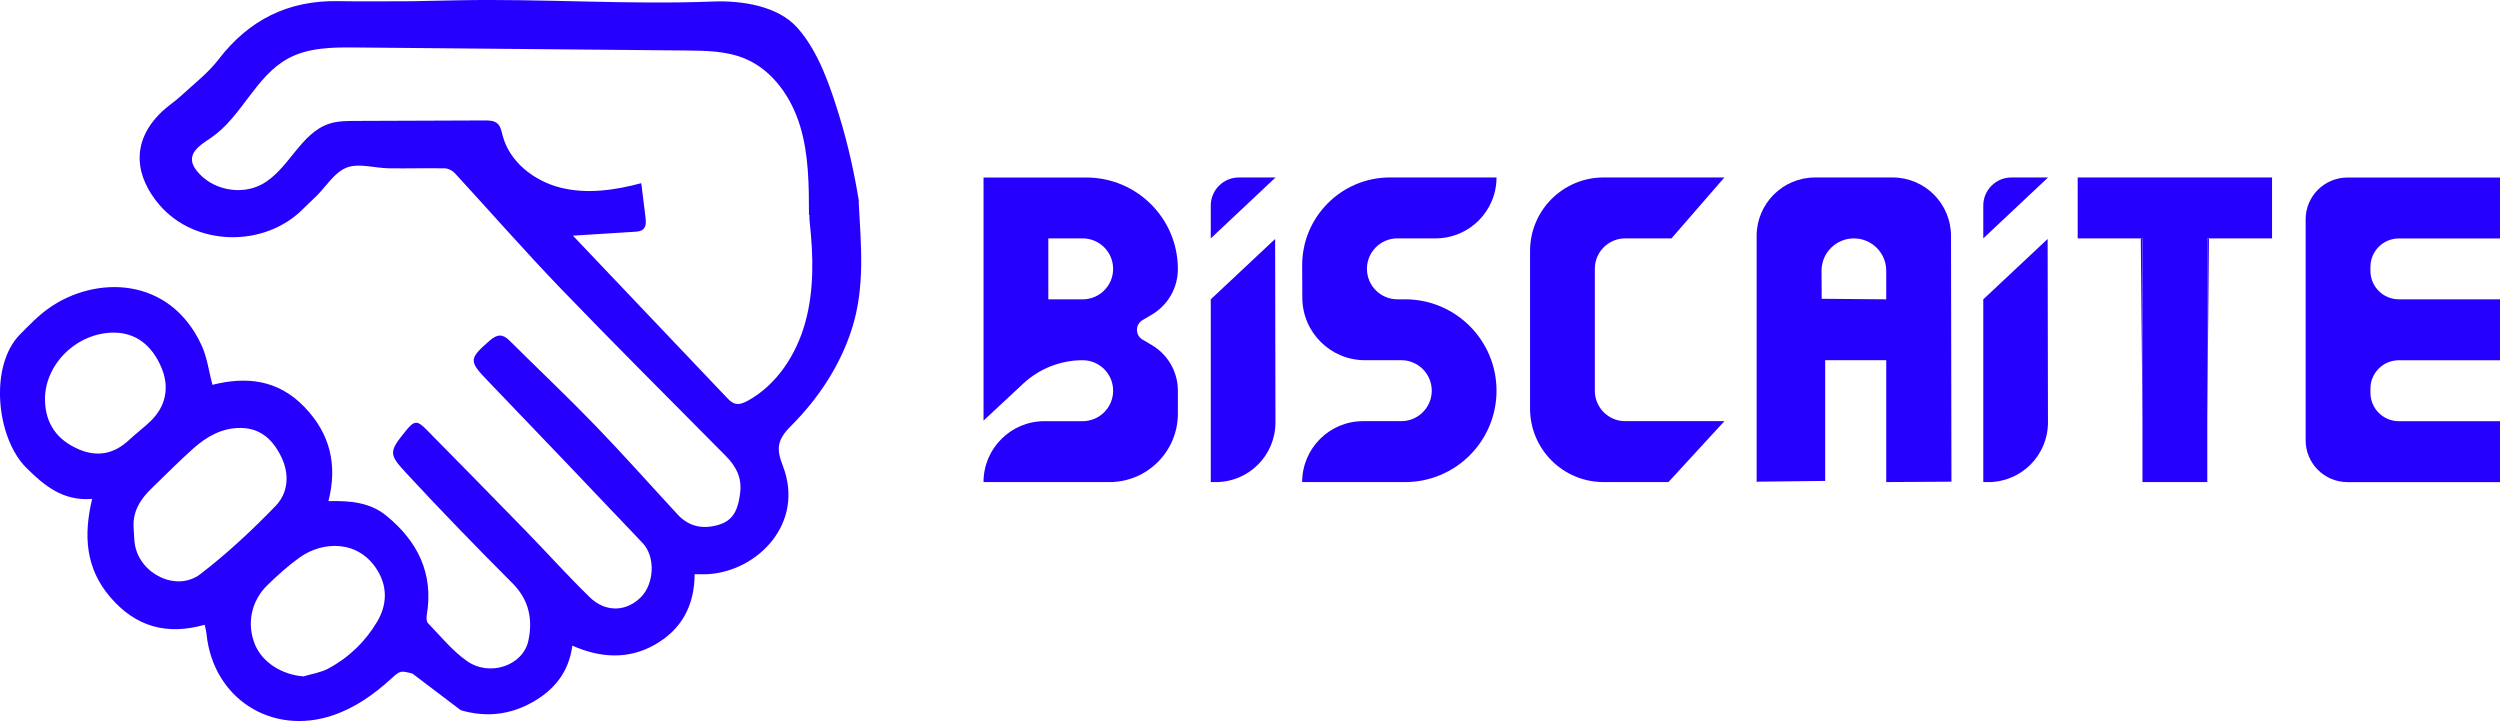 <?xml version="1.0" encoding="UTF-8"?>
<svg id="Camada_2" data-name="Camada 2" xmlns="http://www.w3.org/2000/svg" viewBox="0 0 1249.5 360.36">
  <defs>
    <style>
      .cls-1 {
        fill: #2600ff;
        stroke-width: 0px;
      }
    </style>
  </defs>
  <g id="Camada_1-2" data-name="Camada 1">
    <g>
      <path class="cls-1" d="M491.57,88.7v121.52l19.83-18.48c8.07-7.52,18.68-11.7,29.71-11.7h0c8.41,0,15.23,6.82,15.23,15.23h0c0,8.41-6.82,15.23-15.23,15.23h-19.1c-16.81,0-30.45,13.63-30.45,30.45h0s62.93,0,62.93,0c18.89,0,34.21-15.32,34.21-34.21v-11.47c0-9.35-4.93-18-12.97-22.76l-4.71-2.79c-3.7-2.19-3.69-7.56.02-9.74l4.6-2.7c8.09-4.75,13.06-13.43,13.06-22.81h0c0-25.27-20.48-45.75-45.75-45.75h-51.39ZM541.11,149.6h-17.16v-30.45h17.16c8.41,0,15.23,6.82,15.23,15.23h0c0,8.41-6.82,15.23-15.23,15.23Z"/>
      <g>
        <path class="cls-1" d="M605.14,119.14v-16.37c0-7.77,6.3-14.07,14.07-14.07h18.31l-32.38,30.45Z"/>
        <path class="cls-1" d="M637.31,119.42l.16,91.66c.03,16.49-13.33,29.87-29.81,29.87h-2.52v-91.34l32.17-30.18Z"/>
      </g>
      <g>
        <path class="cls-1" d="M991.24,119.14v-16.37c0-7.77,6.3-14.07,14.07-14.07h18.31l-32.38,30.45Z"/>
        <path class="cls-1" d="M1023.41,119.42l.16,91.66c.03,16.49-13.33,29.87-29.81,29.87h-2.52v-91.34l32.17-30.18Z"/>
      </g>
      <path class="cls-1" d="M683.2,134.37h0c0,8.41,6.82,15.23,15.23,15.23h3.86c25.22,0,45.67,20.45,45.67,45.67h0c0,25.22-20.45,45.67-45.67,45.67h-51.47s0,0,0,0c0-16.81,13.63-30.45,30.45-30.45h19.09c8.41,0,15.23-6.82,15.23-15.23h0c0-8.41-6.82-15.23-15.23-15.23h-18.01c-17.28.09-31.36-13.84-31.45-31.12l-.08-16.32c0-24.24,19.65-43.9,43.9-43.9h53.24c0,16.81-13.63,30.45-30.45,30.45h-19.09c-8.41,0-15.23,6.82-15.23,15.23Z"/>
      <path class="cls-1" d="M833.89,240.94h-32.42c-20.3,0-36.75-16.45-36.75-36.75v-78.75c0-20.3,16.45-36.75,36.75-36.75h60.39l-26.45,30.45h-23.13c-8.38,0-15.18,6.79-15.18,15.18v61c0,8.38,6.79,15.18,15.18,15.18h49.58l-27.98,30.45Z"/>
      <path class="cls-1" d="M942.74,240.94v-60.9h-30.52s0,60.32,0,60.32l-33.79.38-.46.2v-123.05c0-16.12,13.07-29.19,29.19-29.19h38.76c16.12,0,29.19,13.07,29.19,29.19l.22,122.85M942.74,149.6v-14.28c0-8.93-7.24-16.17-16.17-16.17h0c-8.95,0-16.19,7.26-16.17,16.21l.09,13.97,32.26.27Z"/>
      <polygon class="cls-1" points="1135.57 88.7 1135.57 119.14 1103.2 119.14 1103.2 210.29 1103.19 211.49 1103.19 240.94 1070.81 240.94 1070.81 211.49 1070.8 210.29 1070.8 119.14 1038.43 119.14 1038.43 88.7 1135.57 88.7"/>
      <polygon class="cls-1" points="1070.8 210.29 1070.81 211.49 1070.81 240.94 1070.8 240.94 1070.8 210.29"/>
      <polygon class="cls-1" points="1104.03 119.14 1103.2 210.29 1103.2 119.14 1104.03 119.14"/>
      <polygon class="cls-1" points="1069.97 119.14 1070.8 119.14 1070.8 210.29 1069.97 119.14"/>
      <polygon class="cls-1" points="1103.2 210.29 1103.2 240.94 1103.19 240.94 1103.19 211.49 1103.2 210.29"/>
      <path class="cls-1" d="M1184.74,133.34v2.06c0,7.84,6.36,14.2,14.2,14.2h50.56v30.45h-50.56c-7.84,0-14.2,6.36-14.2,14.2v2.06c0,7.84,6.36,14.2,14.2,14.2h50.56v30.45h-76.23c-11.55,0-20.91-9.36-20.91-20.91v-110.41c0-11.55,9.36-20.91,20.91-20.91h76.23v30.45h-50.56c-7.84,0-14.2,6.36-14.2,14.2Z"/>
      <path class="cls-1" d="M429.16,100.76c.05-.01.1-.03.15-.04-2.27-13.98-5.44-28.38-9.58-41.94-4.64-15.17-10.45-32.83-21.21-44.91-9.86-11.06-28.07-13.66-42.11-13.11-42.24,1.66-84.51-1.43-126.8-.63l-23.85.48c-12.59,0-24.62.2-36.64-.04-25.01-.49-44.68,9.31-59.94,29.19-5.26,6.85-12.39,12.29-18.8,18.23-2.93,2.72-6.37,4.9-9.28,7.65-16.58,15.64-13.05,33.19-1.42,46.76,17.91,20.89,52.62,21.54,71.97,1.84,2.04-2.08,4.24-4.01,6.32-6.06,5.04-4.99,9.25-12.09,15.3-14.42,6.06-2.34,13.95.25,21.05.36,9.31.14,18.63-.15,27.94.03,1.68.03,3.77,1.01,4.92,2.25,17.69,19.18,34.85,38.86,52.94,57.65,27.22,28.28,55.04,55.97,82.66,83.86,5.02,5.07,8.04,10.7,7.18,18.09-.81,7.03-2.55,13.59-10.07,16.07-7.8,2.57-15.21,1.54-21.1-4.81-13.77-14.86-27.2-30.04-41.28-44.6-13.95-14.43-28.56-28.21-42.79-42.37-3.51-3.49-6.19-3.36-10-.03-10.42,9.09-10.45,10.17-1.05,19.95,25.95,26.96,51.76,54.07,77.53,81.21,6.46,6.8,5.84,20.3-.89,27.07-7.22,7.26-17.61,7.73-25.52.04-10.99-10.68-21.23-22.12-31.92-33.1-16.55-17-33.17-33.93-49.84-50.82-4.41-4.47-5.96-4.52-10.04.52-8.54,10.57-8.89,11.66-.07,21.2,17.35,18.76,35.17,37.09,53.22,55.18,8.3,8.32,10.2,18.03,7.95,28.67-2.63,12.43-19.23,18.25-30.71,10.21-7.34-5.14-13.18-12.46-19.52-18.98-.77-.79-.77-2.73-.55-4.04,3.48-20.7-4.51-36.75-20.16-49.58-8.07-6.62-17.87-7.62-29-7.31,4.64-18.17.85-33.77-12.05-47.13-13.25-13.71-29.06-15.27-45.93-11.01-1.8-6.78-2.63-13.76-5.44-19.81-16.11-34.74-53.16-34.77-76.2-18.58-5.31,3.73-9.93,8.55-14.53,13.2-15.54,15.72-11.8,51.74,3.1,66.6,9.04,9.01,18.4,16.77,32.94,15.61-4.28,18.01-3.43,34.55,9.08,49.11,12.72,14.81,28.19,19.16,47.2,13.79.35,1.79.77,3.31.93,4.85,3.36,32.12,32.75,50.81,63.29,40.35,11.13-3.81,20.38-10.43,28.97-18.23,4.58-4.16,4.66-4.07,10.62-2.58l24.16,18.31c13.01,3.8,24.82,2.14,35.62-3.88,10.74-5.99,18.36-14.81,20.15-28.39,13.7,6.08,27.69,7.07,40.91-.3,13.23-7.37,20.13-19.16,20.21-35.42,2.39,0,4.68.13,6.95-.02,24.56-1.6,48.22-25.43,37.14-54.1-3.23-8.37-3.09-12.81,4.01-19.91,13.53-13.5,24.34-29.73,30.29-47.97,6.94-21.26,4.76-42.27,3.59-64.2ZM39.04,224.42c-10.56-4.64-16.26-12.66-16.55-24.21-.44-17.96,15.76-33.91,34.31-33.97,10.78-.04,19.12,6.09,23.92,17.57,4.06,9.7,2.24,19.19-5.37,26.59-3.39,3.3-7.25,6.12-10.69,9.37-7.57,7.13-16.01,8.88-25.62,4.66ZM100.16,286.92c-11.89,9.12-30.45-.04-32.77-14.98-.39-2.51-.39-5.08-.57-7.62-.72-8.44,3.23-14.75,9-20.28,6.97-6.68,13.72-13.62,20.94-20.02,6.65-5.9,14.29-10.22,23.56-10.13,10.23.1,16.39,6.26,20.44,14.85,4.03,8.56,3.19,17.71-3,24.11-11.75,12.14-24.21,23.81-37.61,34.08ZM188.52,310.68c-5.88,9.96-14.22,18.04-24.55,23.52-3.73,1.98-8.17,2.61-12.29,3.86-10.75-.81-20.53-6.97-24.23-15.89-4.2-10.12-2.01-21.73,6.14-29.65,5.08-4.94,10.39-9.76,16.14-13.88,11.63-8.33,29.63-8.94,39.01,6.59,5.16,8.54,4.5,17.47-.21,25.46ZM402.49,161.07c-4.41,16.03-14.13,31.15-28.68,39.19-1.94,1.07-4.17,2.04-6.31,1.49-1.76-.45-3.1-1.82-4.35-3.13-25.6-26.95-51.21-53.89-76.81-80.84,10.3-.65,20.61-1.29,30.91-1.94,1.49-.09,3.12-.24,4.22-1.25,1.55-1.42,1.41-3.85,1.15-5.94-.7-5.7-1.41-11.4-2.11-17.1-13.18,3.54-27.2,5.56-40.43,2.22-13.23-3.34-25.52-12.95-28.91-26.17-.54-2.11-.94-4.44-2.57-5.87-1.67-1.47-4.12-1.54-6.35-1.53-21.59.08-43.19.16-64.78.24-4.27.02-8.61.04-12.68,1.32-14.67,4.61-20.41,23.08-33.95,30.38-10.58,5.7-25.08,2.68-32.5-6.77-1.16-1.48-2.18-3.16-2.37-5.03-.51-5.18,5.1-8.49,9.41-11.41,15.41-10.43,22.3-30.87,38.66-39.73,10.23-5.54,22.44-5.57,34.07-5.47,54.96.5,109.92,1.01,164.89,1.51,10.01.09,20.31.24,29.53,4.14,13.75,5.82,23.04,19.35,27.37,33.64,4.33,14.29,4.4,29.48,4.43,44.41.07-.02.15-.04.22-.06-.07,1.38.04,2.82.19,4.15,1.79,16.53,2.17,33.5-2.24,49.53Z"/>
    </g>
  </g>
</svg>